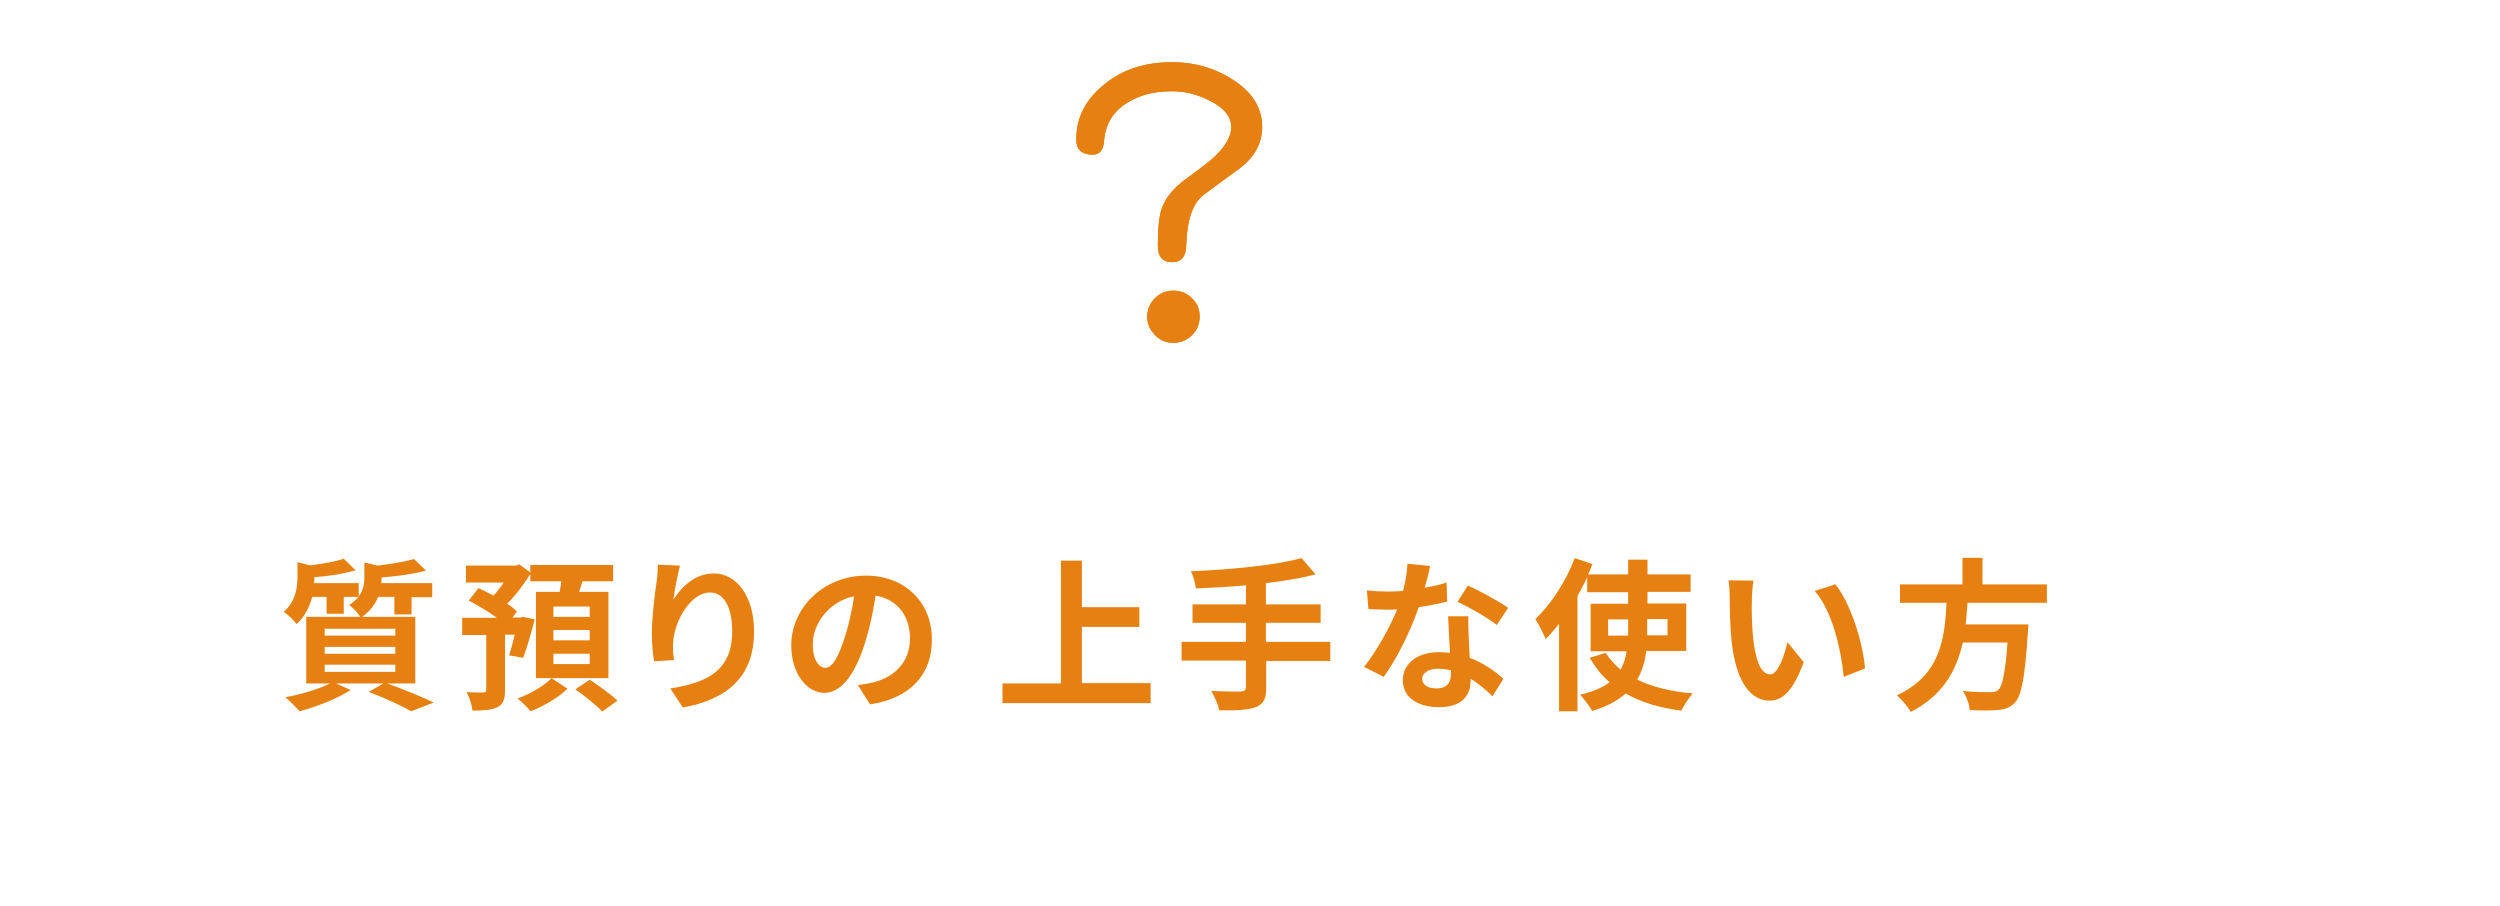 <?xml version="1.0" encoding="utf-8"?>
<!-- Generator: Adobe Illustrator 25.3.1, SVG Export Plug-In . SVG Version: 6.00 Build 0)  -->
<svg version="1.1" id="レイヤー_1" xmlns="http://www.w3.org/2000/svg" xmlns:xlink="http://www.w3.org/1999/xlink" x="0px"
	 y="0px" viewBox="0 0 800 290" style="enable-background:new 0 0 800 290;" xml:space="preserve">
<style type="text/css">
	.st0{fill:none;}
	.st1{enable-background:new    ;}
	.st2{fill:#E68011;}
</style>
<rect y="0" class="st0" width="800" height="290"/>
<g class="st1">
	<path class="st2" d="M375.1,19.9c7,0,13.4,1.8,19.1,5.4c6.4,4,9.7,9.1,9.7,15.3c0,5.4-2.6,10-7.9,13.8c-2.4,1.7-6,4.4-10.9,8
		c-3.4,2.6-5.3,8-5.5,16.2c-0.1,3.5-1.6,5.3-4.5,5.3c-3.1,0-4.6-1.8-4.6-5.3c0-5.5,0.4-9.5,1.3-12c1.2-3.3,3.7-6.4,7.5-9.2
		c5.1-3.7,8.2-6.1,9.3-7.2c3.6-3.4,5.4-6.6,5.4-9.5c0-3.4-2.3-6.2-6.9-8.5c-3.9-2-7.9-3-12.1-3c-5.6,0-10.4,1.2-14.3,3.7
		c-4.6,2.8-7,6.9-7.4,12.2c-0.2,2.9-1.4,4.4-3.6,4.4c-3.5,0-5.3-1.6-5.3-4.9c0-7,3-12.8,9-17.6C359.2,22.2,366.4,19.9,375.1,19.9z
		 M375.4,93c2.4,0,4.4,0.8,6.1,2.5c1.6,1.6,2.4,3.5,2.4,5.8c0,2.3-0.8,4.3-2.5,6c-1.6,1.6-3.6,2.4-6,2.4c-2.2,0-4.2-0.8-5.8-2.5
		c-1.6-1.6-2.5-3.6-2.5-5.8c0-2.3,0.8-4.3,2.5-6C371.2,93.8,373.1,93,375.4,93z"/>
</g>
<g class="st1">
	<path class="st2" d="M375.1,19.9c7,0,13.4,1.8,19.1,5.4c6.4,4,9.7,9.1,9.7,15.3c0,5.4-2.6,10-7.9,13.8c-2.4,1.7-6,4.4-10.9,8
		c-3.4,2.6-5.3,8-5.5,16.2c-0.1,3.5-1.6,5.3-4.5,5.3c-3.1,0-4.6-1.8-4.6-5.3c0-5.5,0.4-9.5,1.3-12c1.2-3.3,3.7-6.4,7.5-9.2
		c5.1-3.7,8.2-6.1,9.3-7.2c3.6-3.4,5.4-6.6,5.4-9.5c0-3.4-2.3-6.2-6.9-8.5c-3.9-2-7.9-3-12.1-3c-5.6,0-10.4,1.2-14.3,3.7
		c-4.6,2.8-7,6.9-7.4,12.2c-0.2,2.9-1.4,4.4-3.6,4.4c-3.5,0-5.3-1.6-5.3-4.9c0-7,3-12.8,9-17.6C359.2,22.2,366.4,19.9,375.1,19.9z
		 M375.4,93c2.4,0,4.4,0.8,6.1,2.5c1.6,1.6,2.4,3.5,2.4,5.8c0,2.3-0.8,4.3-2.5,6c-1.6,1.6-3.6,2.4-6,2.4c-2.2,0-4.2-0.8-5.8-2.5
		c-1.6-1.6-2.5-3.6-2.5-5.8c0-2.3,0.8-4.3,2.5-6C371.2,93.8,373.1,93,375.4,93z"/>
</g>
<g class="st1">
	<path class="st2" d="M123.9,218.7c5.3,1.9,11.3,4.4,14.9,6.1l-7.2,2.8c-3-1.7-8.3-4.2-13.6-6.2l4.7-2.7h-15.2l4.7,2.1
		c-4.3,2.8-11,5.4-16.3,6.8c-1.1-1.2-3.3-3.4-4.6-4.5c5.1-0.9,10.7-2.6,14.3-4.4H98v-21.3h17.3c-0.8-1.3-2.5-3.1-3.6-3.8
		c1.3-0.8,2.3-1.7,3-2.6H110v5.4h-5.5V191h-4.6c-0.8,3-2.2,6.2-5,8.7c-0.8-1.1-2.8-3.1-4.1-3.9c3.8-3.4,4.4-7.7,4.4-11.2v-4.7l4,1
		c4.1-0.5,8.2-1.2,10.8-2.1l3.8,3.7c-3.8,1.1-8.7,1.9-13.2,2.2v0.3c0,0.5,0,1-0.1,1.6h14.3v4.2c1.5-2,1.8-4.1,1.8-6V180l4.2,1
		c4.3-0.5,8.9-1.3,11.7-2.1l3.8,3.7c-4,1.1-9.4,1.8-14.2,2.2v0.3c0,0.5,0,1-0.1,1.5h16.3v4.5h-6.6v5.5h-5.5V191H121
		c-0.9,2.3-2.5,4.5-5.1,6.4h17v21.3H123.9z M103.9,203.4h22.6v-2.2h-22.6V203.4z M103.9,209.2h22.6V207h-22.6V209.2z M103.9,215
		h22.6v-2.3h-22.6V215z"/>
	<path class="st2" d="M162.9,209.7c0.6-1.7,1.2-4.1,1.8-6.6h-3.1v17.7c0,2.9-0.5,4.5-2.4,5.5c-1.9,0.9-4.5,1.1-8,1.1
		c-0.2-1.8-1-4.3-1.9-5.9c2.2,0.1,4.7,0.1,5.4,0.1c0.7-0.1,0.9-0.2,0.9-0.8v-17.6h-7.7v-5.5H159c-2.7-2-6.1-4-9-5.5l3.1-4
		c1.5,0.7,3.2,1.5,4.8,2.4c1.1-1.2,2.3-2.7,3.3-4.2h-12.1V181h16l1.1-0.4l3.5,2.6v-2.4h26.5v5.2h-9.8c-0.4,1.2-0.7,2.3-1.1,3.4h9.4
		v27.6h-23.2v-27.6h7.6c0.2-1.1,0.4-2.3,0.5-3.4h-9.9v-2.3c-2,3.2-4.7,6.8-7.4,9.5c1.3,0.8,2.3,1.7,3.1,2.5l-1.4,1.9h2.5l0.8-0.2
		l3.8,0.8c-1.1,4.3-2.5,9.2-3.7,12.3L162.9,209.7z M181.6,220.4c-2.9,2.8-7.8,5.7-11.8,7.2c-1-1.2-2.8-3-4.2-4.1
		c4.1-1.4,8.7-4.2,10.9-6.5L181.6,220.4z M188.7,194.1h-11.6v3.3h11.6V194.1z M188.7,201.6h-11.6v3.3h11.6V201.6z M188.7,209.2
		h-11.6v3.3h11.6V209.2z M188.7,217.5c2.9,1.9,6.8,4.7,8.9,6.7l-4.9,3.5c-1.8-2-5.6-5-8.6-7.1L188.7,217.5z"/>
</g>
<g class="st1">
	<path class="st2" d="M215.5,191.9c2.5-4.1,7-8.4,12.9-8.4c7.2,0,12.9,7.1,12.9,18.6c0,14.8-9,21.8-22.8,24.3l-4-6.1
		c11.6-1.8,19.8-5.6,19.8-18.2c0-8-2.7-12.5-7.1-12.5c-6.2,0-11.5,9.2-11.8,16.1c-0.1,1.4-0.1,3.1,0.3,5.5l-6.4,0.4
		c-0.3-2-0.7-5.2-0.7-8.7c0-4.8,0.7-11.3,1.5-16.7c0.3-2,0.4-4.1,0.4-5.5l7.1,0.3C216.9,183.6,215.8,189,215.5,191.9z"/>
	<path class="st2" d="M278.4,225.4l-3.9-6.2c2-0.2,3.4-0.5,4.8-0.8c6.7-1.6,11.9-6.4,11.9-14c0-7.2-3.9-12.6-11-13.8
		c-0.7,4.4-1.6,9.2-3.1,14.1c-3.1,10.5-7.6,17-13.3,17c-5.8,0-10.6-6.4-10.6-15.2c0-12,10.4-22.3,23.9-22.3c12.9,0,21.1,9,21.1,20.3
		C298.3,215.6,291.6,223.4,278.4,225.4z M264.1,213.7c2.2,0,4.2-3.3,6.4-10.3c1.2-3.9,2.2-8.3,2.8-12.6c-8.6,1.8-13.2,9.4-13.2,15.1
		C260,211.2,262.1,213.7,264.1,213.7z"/>
</g>
<g class="st1">
	<path class="st2" d="M368.2,218.7v6.3h-47.4v-6.3h18.7v-39.3h6.7v14.9h18.4v6.3h-18.4v18H368.2z"/>
	<path class="st2" d="M425.8,211.5h-20.6v8.5c0,3.7-0.9,5.3-3.4,6.3c-2.5,0.9-6.3,1.1-11.6,1c-0.4-1.8-1.6-4.5-2.6-6.2
		c3.9,0.2,8.2,0.2,9.4,0.2c1.2-0.1,1.7-0.4,1.7-1.5v-8.4h-20.6v-6h20.6v-6.1h-17.1v-5.9h17.1v-6.1c-5.4,0.5-10.9,0.8-16,1
		c-0.2-1.6-0.9-4.1-1.6-5.5c12.6-0.5,26.9-1.9,35.4-4.2l4.5,5.2c-4.6,1.2-10.1,2.1-15.9,2.8v6.8h17.5v5.9h-17.5v6.1h20.6V211.5z"/>
</g>
<g class="st1">
	<path class="st2" d="M455.9,188.1c2.6-0.5,5-1,7-1.7l0.2,6.1c-2.4,0.6-5.6,1.3-9.1,1.8c-2.5,7.3-6.9,16.4-11.2,22.3l-6.3-3.2
		c4.1-5.1,8.3-12.8,10.6-18.4c-0.9,0.1-1.8,0.1-2.7,0.1c-2.1,0-4.3-0.1-6.5-0.2l-0.5-6c2.2,0.3,5,0.4,6.9,0.4c1.6,0,3.1-0.1,4.7-0.2
		c0.7-2.9,1.3-6,1.4-8.7l7.2,0.7C457.4,182.7,456.7,185.3,455.9,188.1z M470,203.9c0.1,1.5,0.2,4,0.3,6.6c4.5,1.7,8.1,4.3,10.8,6.7
		l-3.5,5.6c-1.8-1.7-4.2-3.9-7-5.6c0,0.2,0,0.4,0,0.5c0,4.8-2.7,8.6-10.1,8.6c-6.5,0-11.6-2.9-11.6-8.6c0-5.1,4.3-9,11.5-9
		c1.3,0,2.4,0.1,3.6,0.2c-0.2-3.9-0.5-8.5-0.6-11.7h6.5C469.8,199.4,469.9,201.6,470,203.9z M459.6,220.3c3.6,0,4.7-2,4.7-4.8
		c0-0.3,0-0.6,0-1c-1.4-0.3-2.8-0.5-4.2-0.5c-3,0-5,1.4-5,3.2C455.1,219,456.7,220.3,459.6,220.3z M466.4,192.6l3.3-5.2
		c3.8,1.6,10.2,5.2,12.9,7.1L479,200C475.9,197.6,470,194.2,466.4,192.6z"/>
</g>
<g class="st1">
	<path class="st2" d="M526.8,208.4c-0.4,3.2-1.3,6.3-2.9,9.1c4.8,2.3,10.8,3.8,17.8,4.4c-1.3,1.4-2.9,3.9-3.7,5.5
		c-7-0.9-13-2.7-17.8-5.5c-2.5,2.3-6,4.2-10.7,5.6c-0.8-1.4-2.6-3.9-3.9-5.2c4.2-0.9,7.2-2.3,9.5-4c-2.6-2.1-4.6-4.8-6.4-7.8
		l5.1-1.6c1.3,2,2.9,3.8,4.8,5.4c1-1.9,1.6-3.8,1.9-5.9H509v-15.2h12v-3.7h-13.1v-4.8c-0.9,2-2,4-3.1,6v36.9h-5.9v-28
		c-1.4,1.8-2.8,3.4-4.3,4.9c-0.6-1.5-2.2-4.8-3.3-6.4c5-4.7,9.8-12,12.6-19.5l5.7,1.9c-0.5,1.1-0.9,2.2-1.4,3.3H521v-4.7h6.2v4.7
		H541v5.6h-13.8v3.7h12.4v15.2H526.8z M521,203.4v-0.7v-4.5h-6.4v5.2H521z M527.1,198.2v4.5v0.6h6.5v-5.2H527.1z"/>
</g>
<g class="st1">
	<path class="st2" d="M560.6,192c-0.1,3.4,0,7.3,0.3,11.1c0.7,7.5,2.3,12.7,5.6,12.7c2.5,0,4.5-6.1,5.5-10.3l5.2,6.4
		c-3.4,9.1-6.7,12.3-10.9,12.3c-5.7,0-10.7-5.2-12.2-19.1c-0.5-4.8-0.6-10.9-0.6-14.1c0-1.5-0.1-3.7-0.4-5.3l8,0.1
		C560.8,187.6,560.6,190.6,560.6,192z M596.8,213.9l-6.8,2.7c-0.8-8.4-3.6-21.1-9.3-27.5l6.6-2.1
		C592.2,192.9,596.2,205.9,596.8,213.9z"/>
</g>
<g class="st1">
	<path class="st2" d="M629.6,193c-0.2,2.2-0.3,4.5-0.6,6.8h20.1c0,0-0.1,1.9-0.2,2.7c-0.9,14.2-2,20-4.1,22.3
		c-1.6,1.7-3.2,2.2-5.6,2.4c-1.9,0.2-5.4,0.2-8.9,0c-0.1-1.8-1-4.3-2.2-6.1c3.6,0.4,7.2,0.4,8.8,0.4c1.1,0,1.9-0.1,2.5-0.7
		c1.4-1.1,2.3-5.7,3-15.2h-14.3c-2,8.8-6.3,17-16.7,22.2c-0.9-1.7-2.8-3.9-4.4-5.3c14.1-6.5,15.3-18.4,15.9-29.6h-14.9v-5.9h20v-8.5
		h6.4v8.5h20.6v5.9H629.6z"/>
</g>
</svg>
